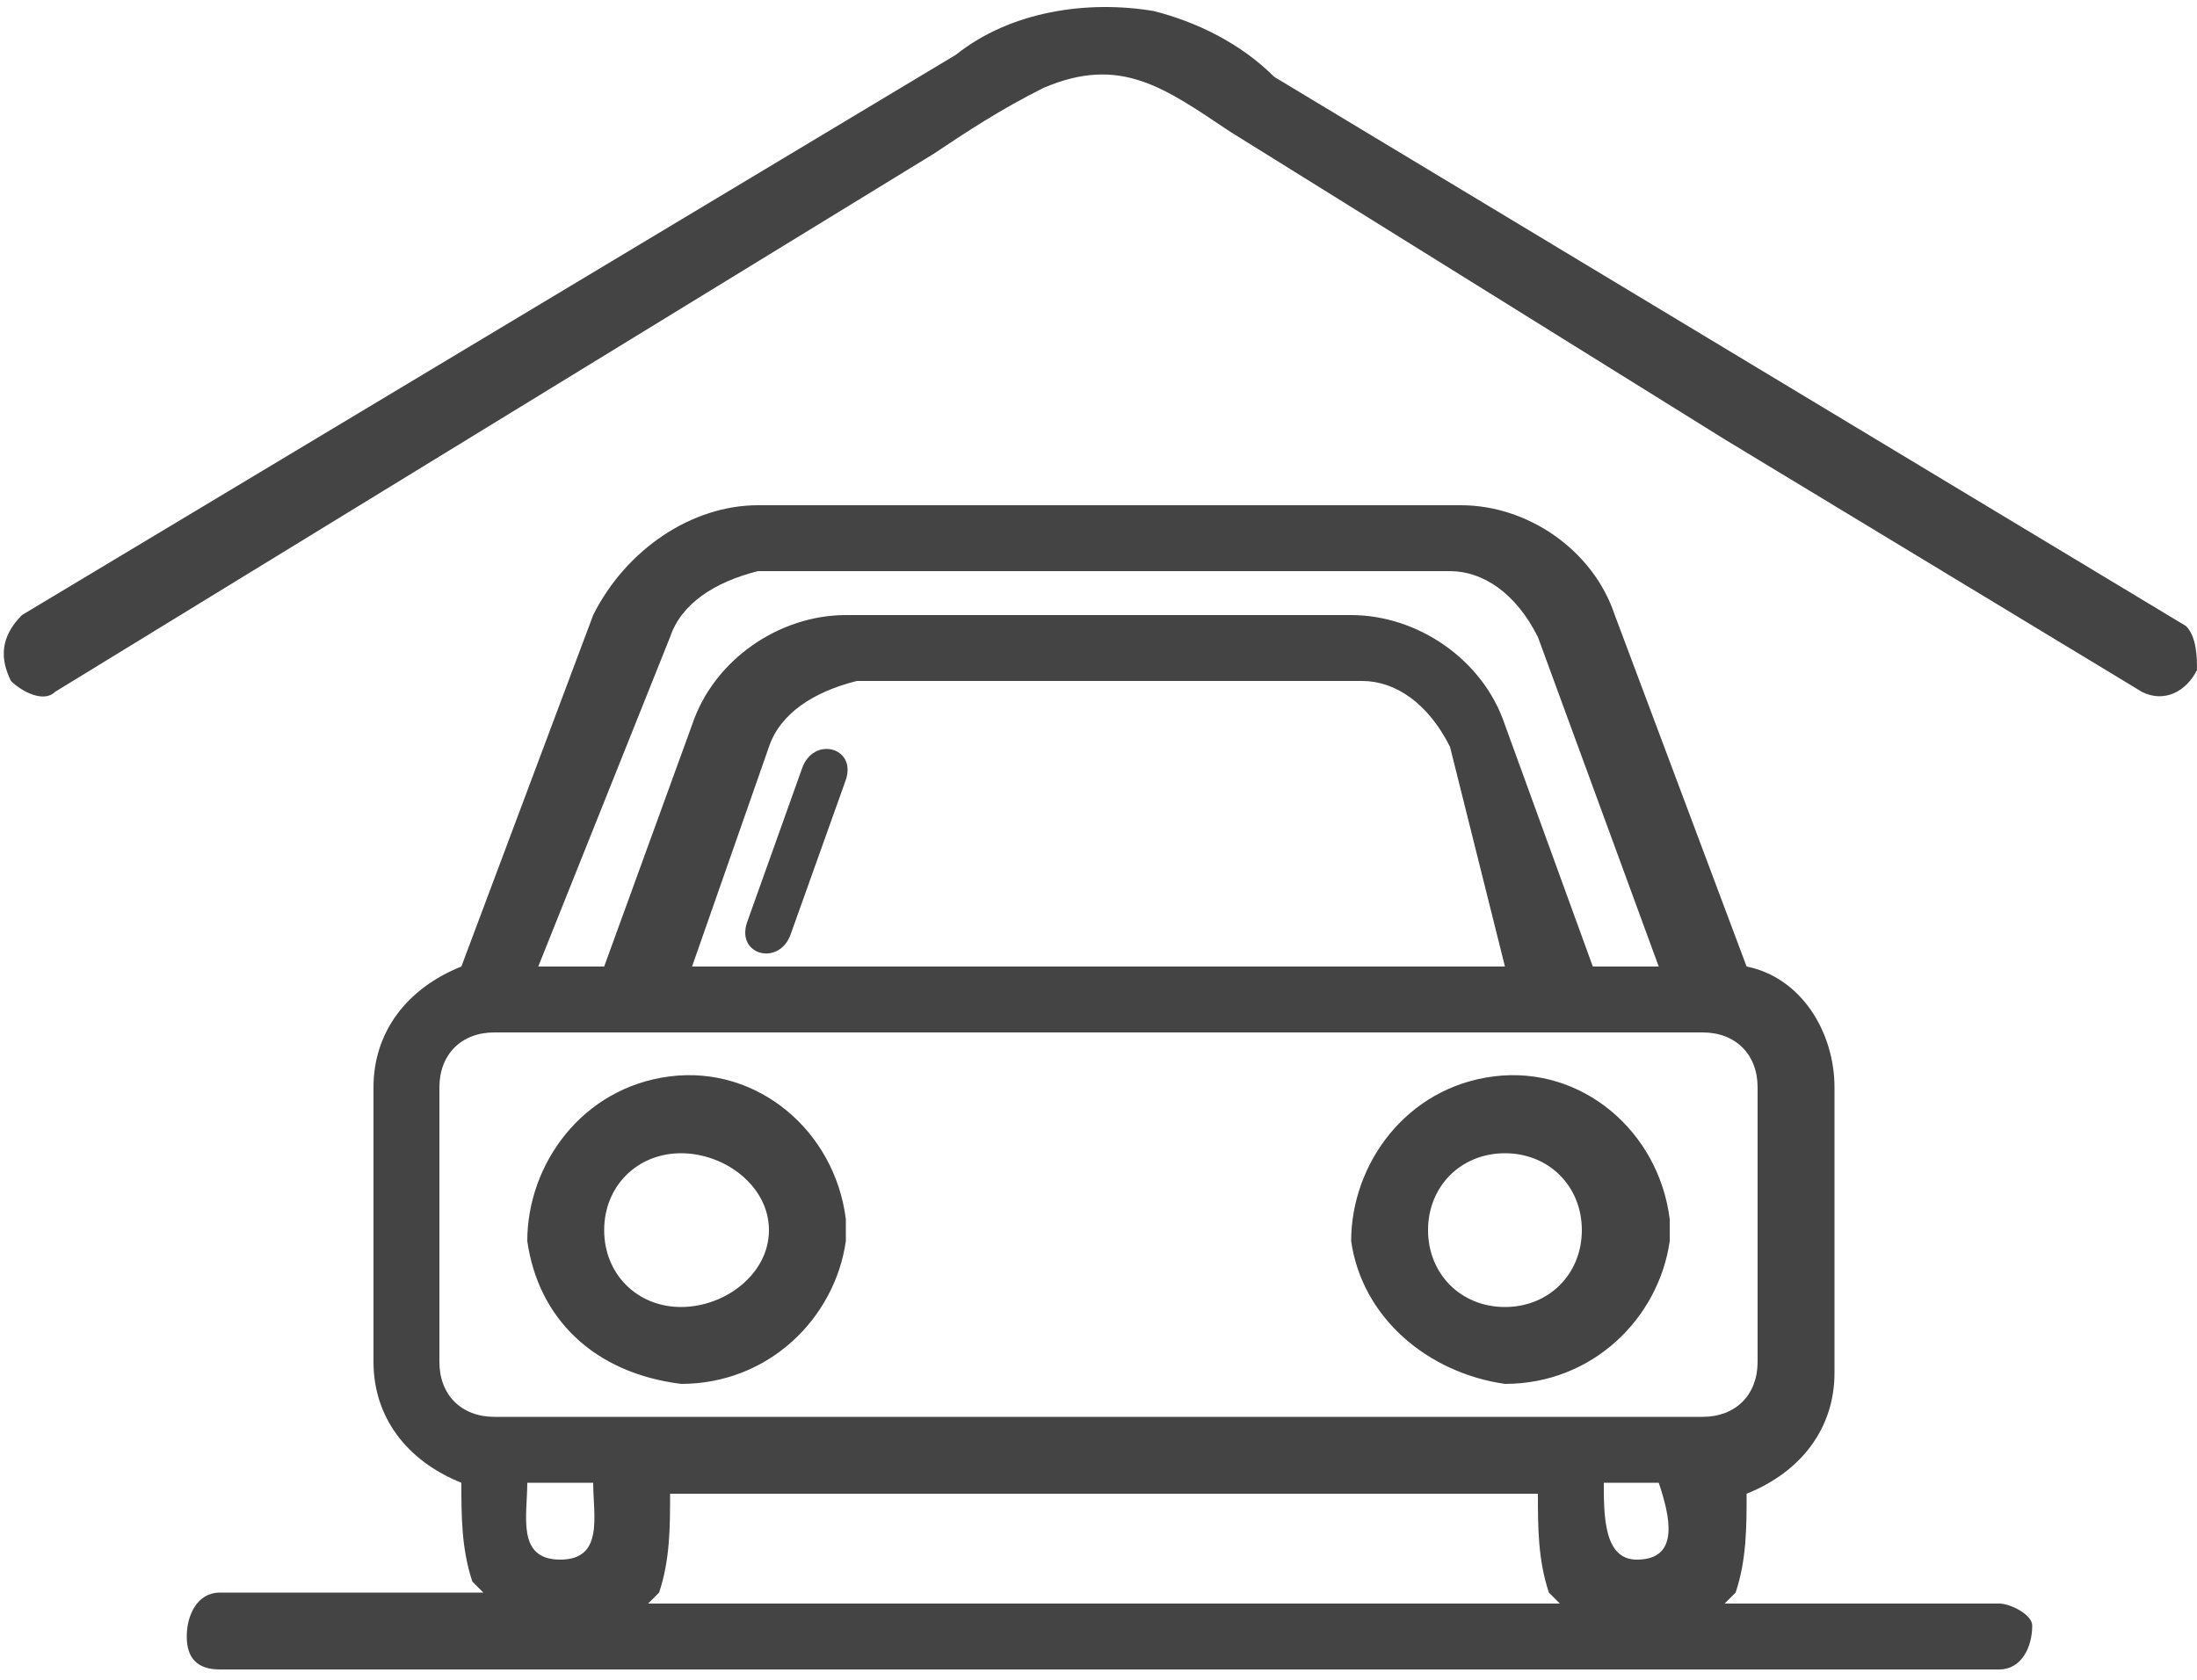 <svg xmlns="http://www.w3.org/2000/svg" version="1.1" x="0" y="0" width="20" height="15.3" viewBox="0 0 20 15.3" xml:space="preserve"><style type="text/css">
	.st0{fill:#444444;}
</style><path class="st0" d="M7.3 7L6.8 8.4C6.7 8.7 7.1 8.8 7.2 8.5l0.5-1.4C7.8 6.8 7.4 6.7 7.3 7z"/><polygon class="st0" points="6.2 12.6 6.2 12.6 6.2 12.6 "/><path class="st0" d="M6.1 9.8c-0.8 0.1-1.3 0.8-1.3 1.5 0.1 0.7 0.6 1.2 1.4 1.3 0.8 0 1.4-0.6 1.5-1.3 0 0 0-0.1 0-0.1 0 0 0-0.1 0-0.1C7.6 10.3 6.9 9.7 6.1 9.8zM6.2 11.9c-0.4 0-0.7-0.3-0.7-0.7s0.3-0.7 0.7-0.7S7 10.8 7 11.2 6.6 11.9 6.2 11.9zM18.2 14.6L18.2 14.6l-2.5 0c0 0 0.1-0.1 0.1-0.1 0.1-0.3 0.1-0.6 0.1-0.9 0.5-0.2 0.8-0.6 0.8-1.1V9.9c0-0.5-0.3-1-0.8-1.1l-1.2-3.2c-0.2-0.6-0.8-1-1.4-1H6.9c-0.6 0-1.2 0.4-1.5 1L4.2 8.8C3.7 9 3.4 9.4 3.4 9.9v2.5c0 0.5 0.3 0.9 0.8 1.1 0 0.3 0 0.6 0.1 0.9 0 0 0.1 0.1 0.1 0.1H2c-0.2 0-0.3 0.2-0.3 0.4 0 0.2 0.1 0.3 0.3 0.3h16.2c0.2 0 0.3-0.2 0.3-0.4C18.5 14.7 18.3 14.6 18.2 14.6zM6.1 5.8c0.1-0.3 0.4-0.5 0.8-0.6h6.3c0.3 0 0.6 0.2 0.8 0.6l1.1 3h-0.6l-0.8-2.2c-0.2-0.6-0.8-1-1.4-1H7.7c-0.6 0-1.2 0.4-1.4 1L5.5 8.8H4.9L6.1 5.8zM13.7 8.8H6.3l0.7-2c0.1-0.3 0.4-0.5 0.8-0.6h4.6c0.3 0 0.6 0.2 0.8 0.6L13.7 8.8zM5.1 14.2L5.1 14.2c-0.4 0-0.3-0.4-0.3-0.7h0.6C5.4 13.8 5.5 14.2 5.1 14.2zM5.9 14.6c0 0 0.1-0.1 0.1-0.1 0.1-0.3 0.1-0.6 0.1-0.9h7.9c0 0.3 0 0.6 0.1 0.9 0 0 0.1 0.1 0.1 0.1H5.9zM14.9 14.2c-0.3 0-0.3-0.4-0.3-0.7h0.5C15.2 13.8 15.3 14.2 14.9 14.2zM4.5 12.9c-0.3 0-0.5-0.2-0.5-0.5l0-2.5c0-0.3 0.2-0.5 0.5-0.5h11c0.3 0 0.5 0.2 0.5 0.5v2.5c0 0.3-0.2 0.5-0.5 0.5H4.5zM19.9 5.7L19.9 5.7l-8.3-5c-0.3-0.3-0.7-0.5-1.1-0.6 -0.6-0.1-1.3 0-1.8 0.4L4.2 3.2l-4 2.4C0 5.8 0 6 0.1 6.2c0.1 0.1 0.3 0.2 0.4 0.1l8-4.9C8.8 1.2 9.1 1 9.5 0.8c0.7-0.3 1.1 0 1.7 0.4L15.7 4l3.8 2.3c0.2 0.1 0.4 0 0.5-0.2C20 6 20 5.8 19.9 5.7zM13.6 9.8c-0.8 0.1-1.3 0.8-1.3 1.5 0.1 0.7 0.7 1.2 1.4 1.3 0.8 0 1.4-0.6 1.5-1.3 0-0.1 0-0.2 0-0.2C15.1 10.3 14.4 9.7 13.6 9.8zM13.7 11.9c-0.4 0-0.7-0.3-0.7-0.7s0.3-0.7 0.7-0.7 0.7 0.3 0.7 0.7S14.1 11.9 13.7 11.9z"/><polygon class="st0" points="13.7 12.6 13.7 12.6 13.7 12.6 "/></svg>